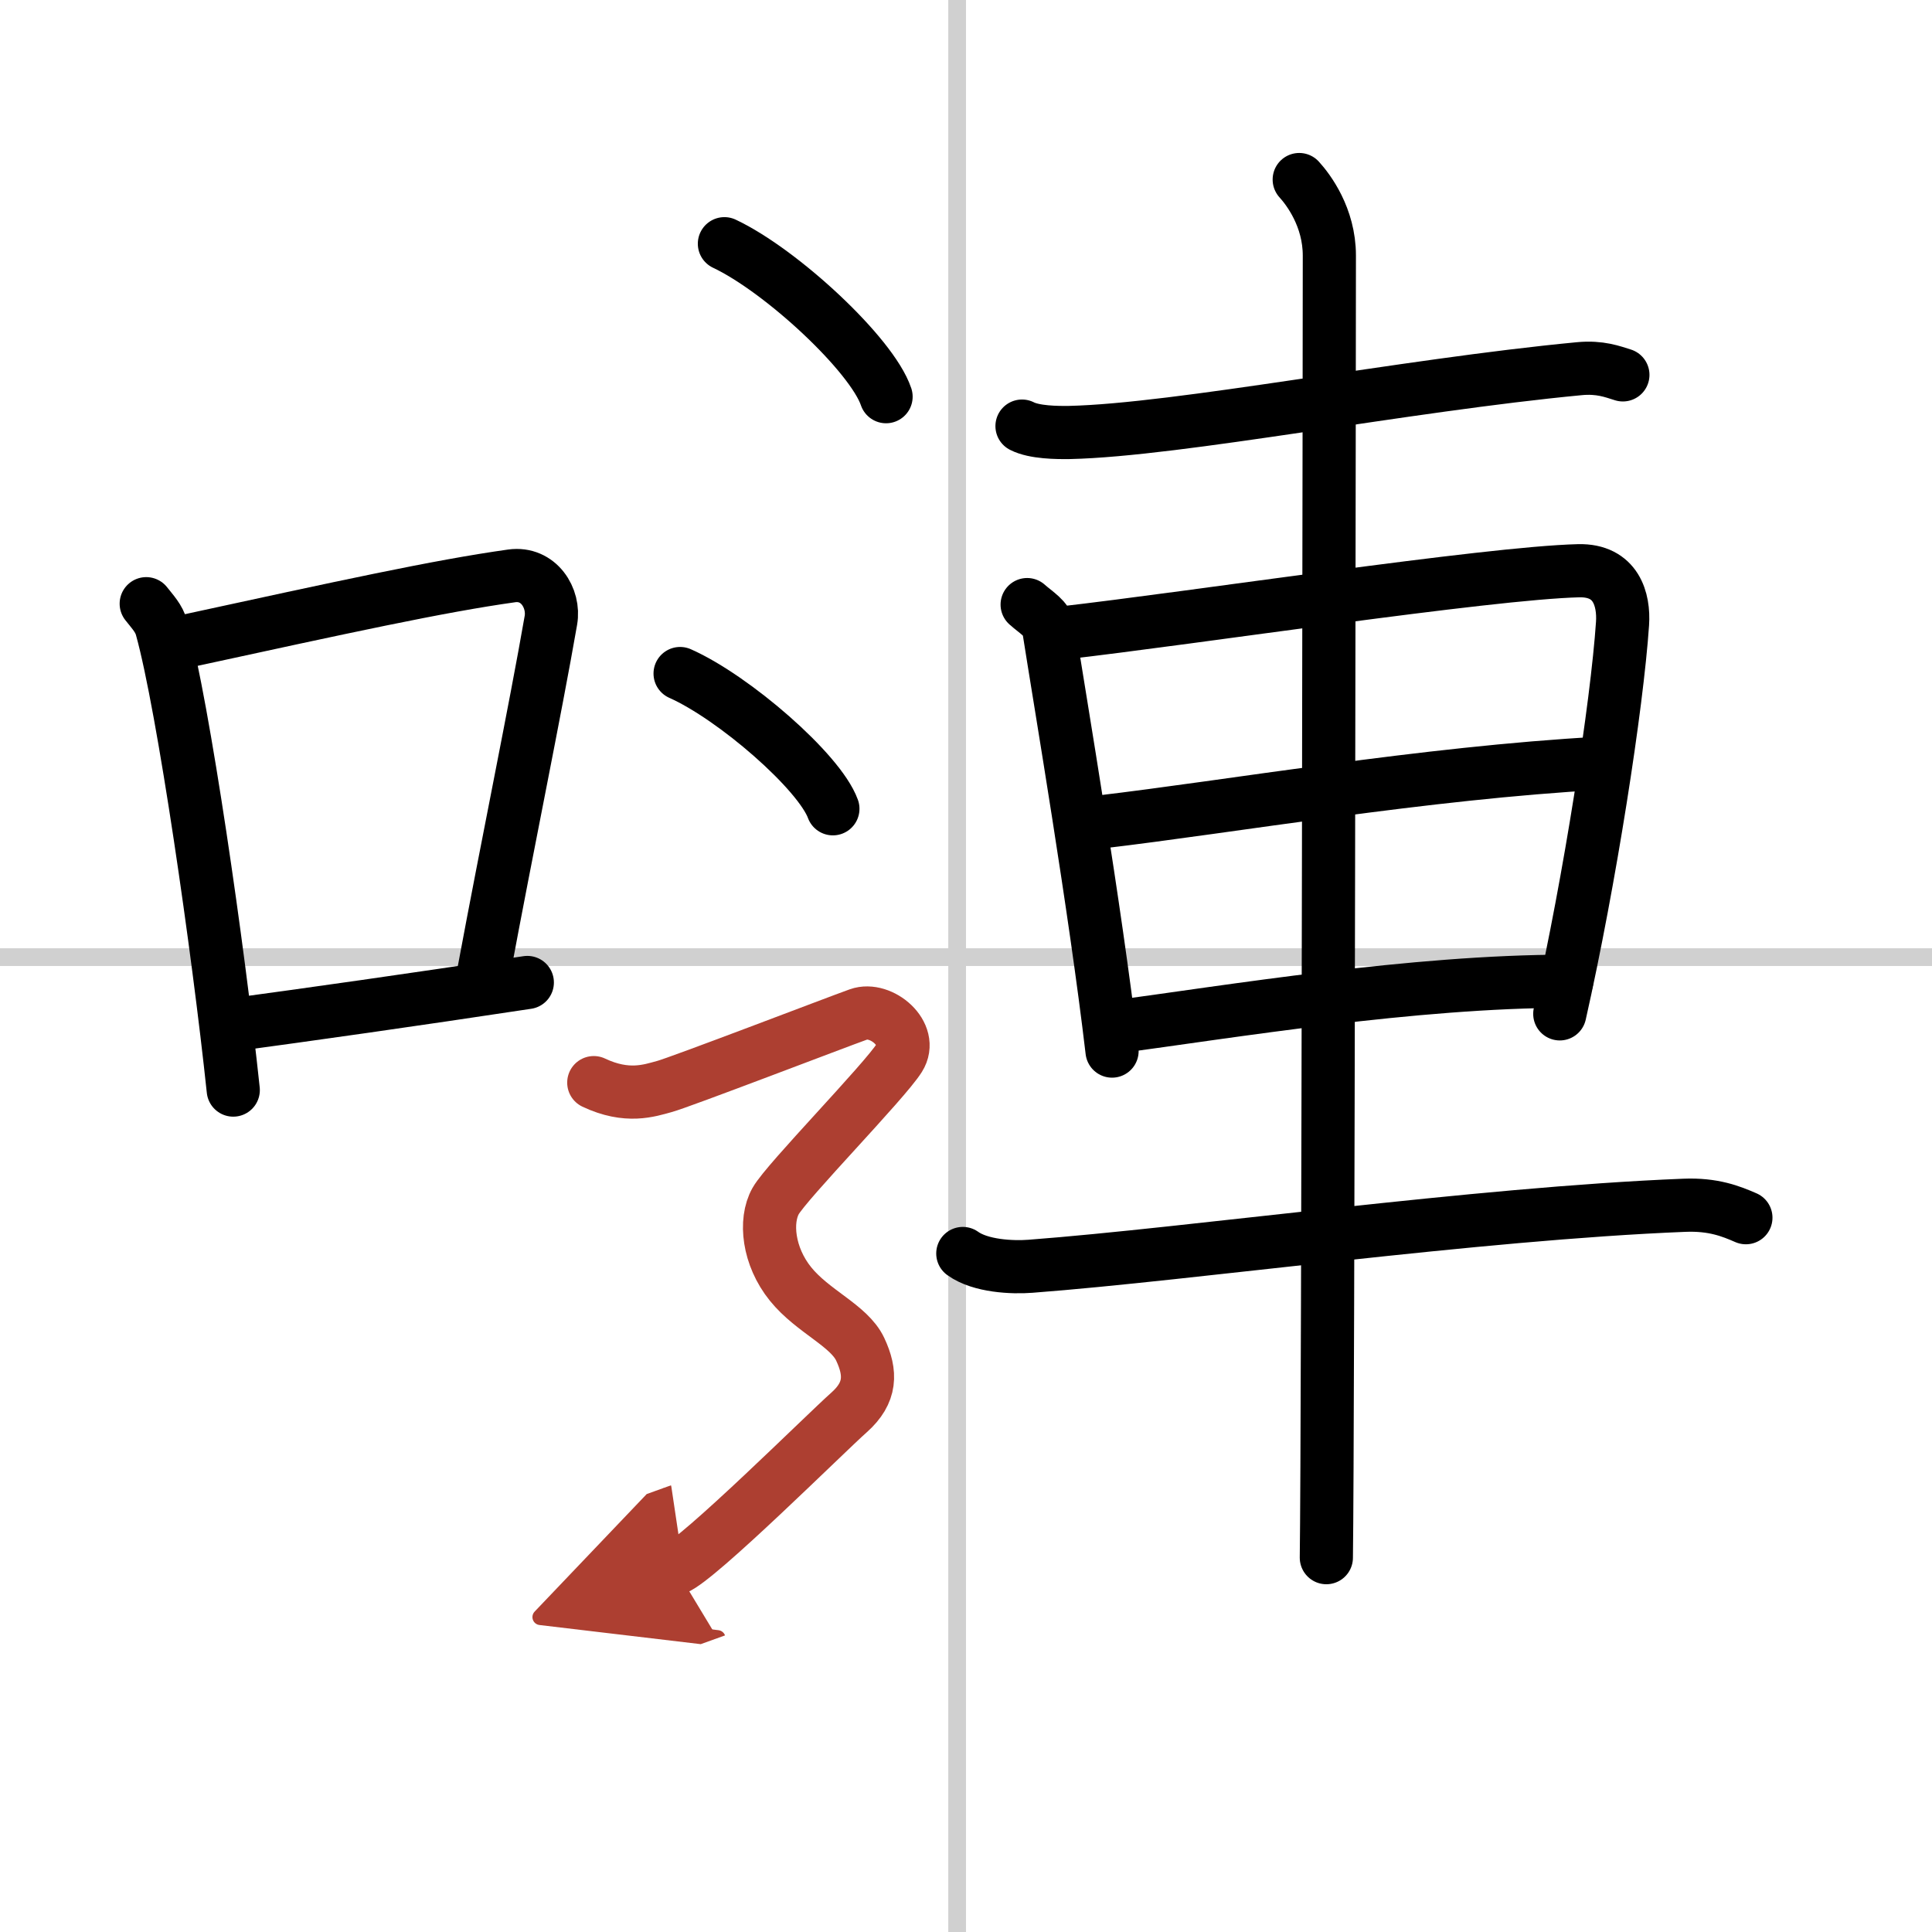 <svg width="400" height="400" viewBox="0 0 109 109" xmlns="http://www.w3.org/2000/svg"><defs><marker id="a" markerWidth="4" orient="auto" refX="1" refY="5" viewBox="0 0 10 10"><polyline points="0 0 10 5 0 10 1 5" fill="#ad3f31" stroke="#ad3f31"/></marker></defs><g fill="none" stroke="#000" stroke-linecap="round" stroke-linejoin="round" stroke-width="3"><rect width="100%" height="100%" fill="#fff" stroke="#fff"/><line x1="54" x2="54" y2="109" stroke="#d0d0d0" stroke-width="1"/><line x2="109" y1="54" y2="54" stroke="#d0d0d0" stroke-width="1"/><path d="m8.25 34.06c0.35 0.45 0.72 0.82 0.87 1.38 1.23 4.42 3.2 18.12 4.04 26.06"/><path d="m10.46 36.18c8.94-1.94 14.27-3.11 18.41-3.69 1.52-0.21 2.43 1.26 2.21 2.51-0.9 5.17-2.45 12.65-3.78 19.8"/><path d="m12.82 57.86c4.87-0.66 10.25-1.42 16.93-2.43"/><path d="m57.66 24.04c0.7 0.36 1.98 0.37 2.68 0.36 6.16-0.14 18.86-2.66 28.77-3.6 1.16-0.11 1.87 0.17 2.45 0.35"/><path d="m57.95 34.11c0.5 0.45 1.13 0.79 1.22 1.38 0.67 4.27 2.62 15.73 3.57 23.81"/><path d="m59.86 35.72c7.54-0.86 24.05-3.39 29.2-3.52 2.13-0.05 2.57 1.64 2.48 2.98-0.31 4.6-1.84 14.48-3.54 22.02"/><path d="m62.02 46.38c7.49-0.88 18.33-2.77 28.28-3.32"/><path d="m62.78 57.96c6.61-0.89 17-2.6 25.61-2.6"/><path d="m54.32 70.72c1 0.72 2.8 0.8 3.82 0.72 9.11-0.69 25.12-2.97 36.87-3.44 1.66-0.07 2.66 0.34 3.49 0.7"/><path d="m73.3 10.13c0.51 0.56 1.7 2.12 1.7 4.29 0 1.12-0.07 66.49-0.17 73.46"/><path d="m40.87 13.75c3.22 1.52 8.32 6.26 9.12 8.63"/><path d="m38.37 38c3.04 1.35 7.86 5.54 8.62 7.63"/><path d="m33.5 61.08c1.88 0.89 3.14 0.45 3.98 0.22 0.84-0.22 9.7-3.62 10.96-4.07s3.14 1.11 2.3 2.45-6.35 6.96-6.98 8.08-0.42 3.12 0.84 4.68 3.3 2.34 3.93 3.68 0.63 2.45-0.63 3.57c-1.26 1.11-8.54 8.35-9.79 8.8" marker-end="url(#a)" stroke="#ad3f31"/></g></svg>
